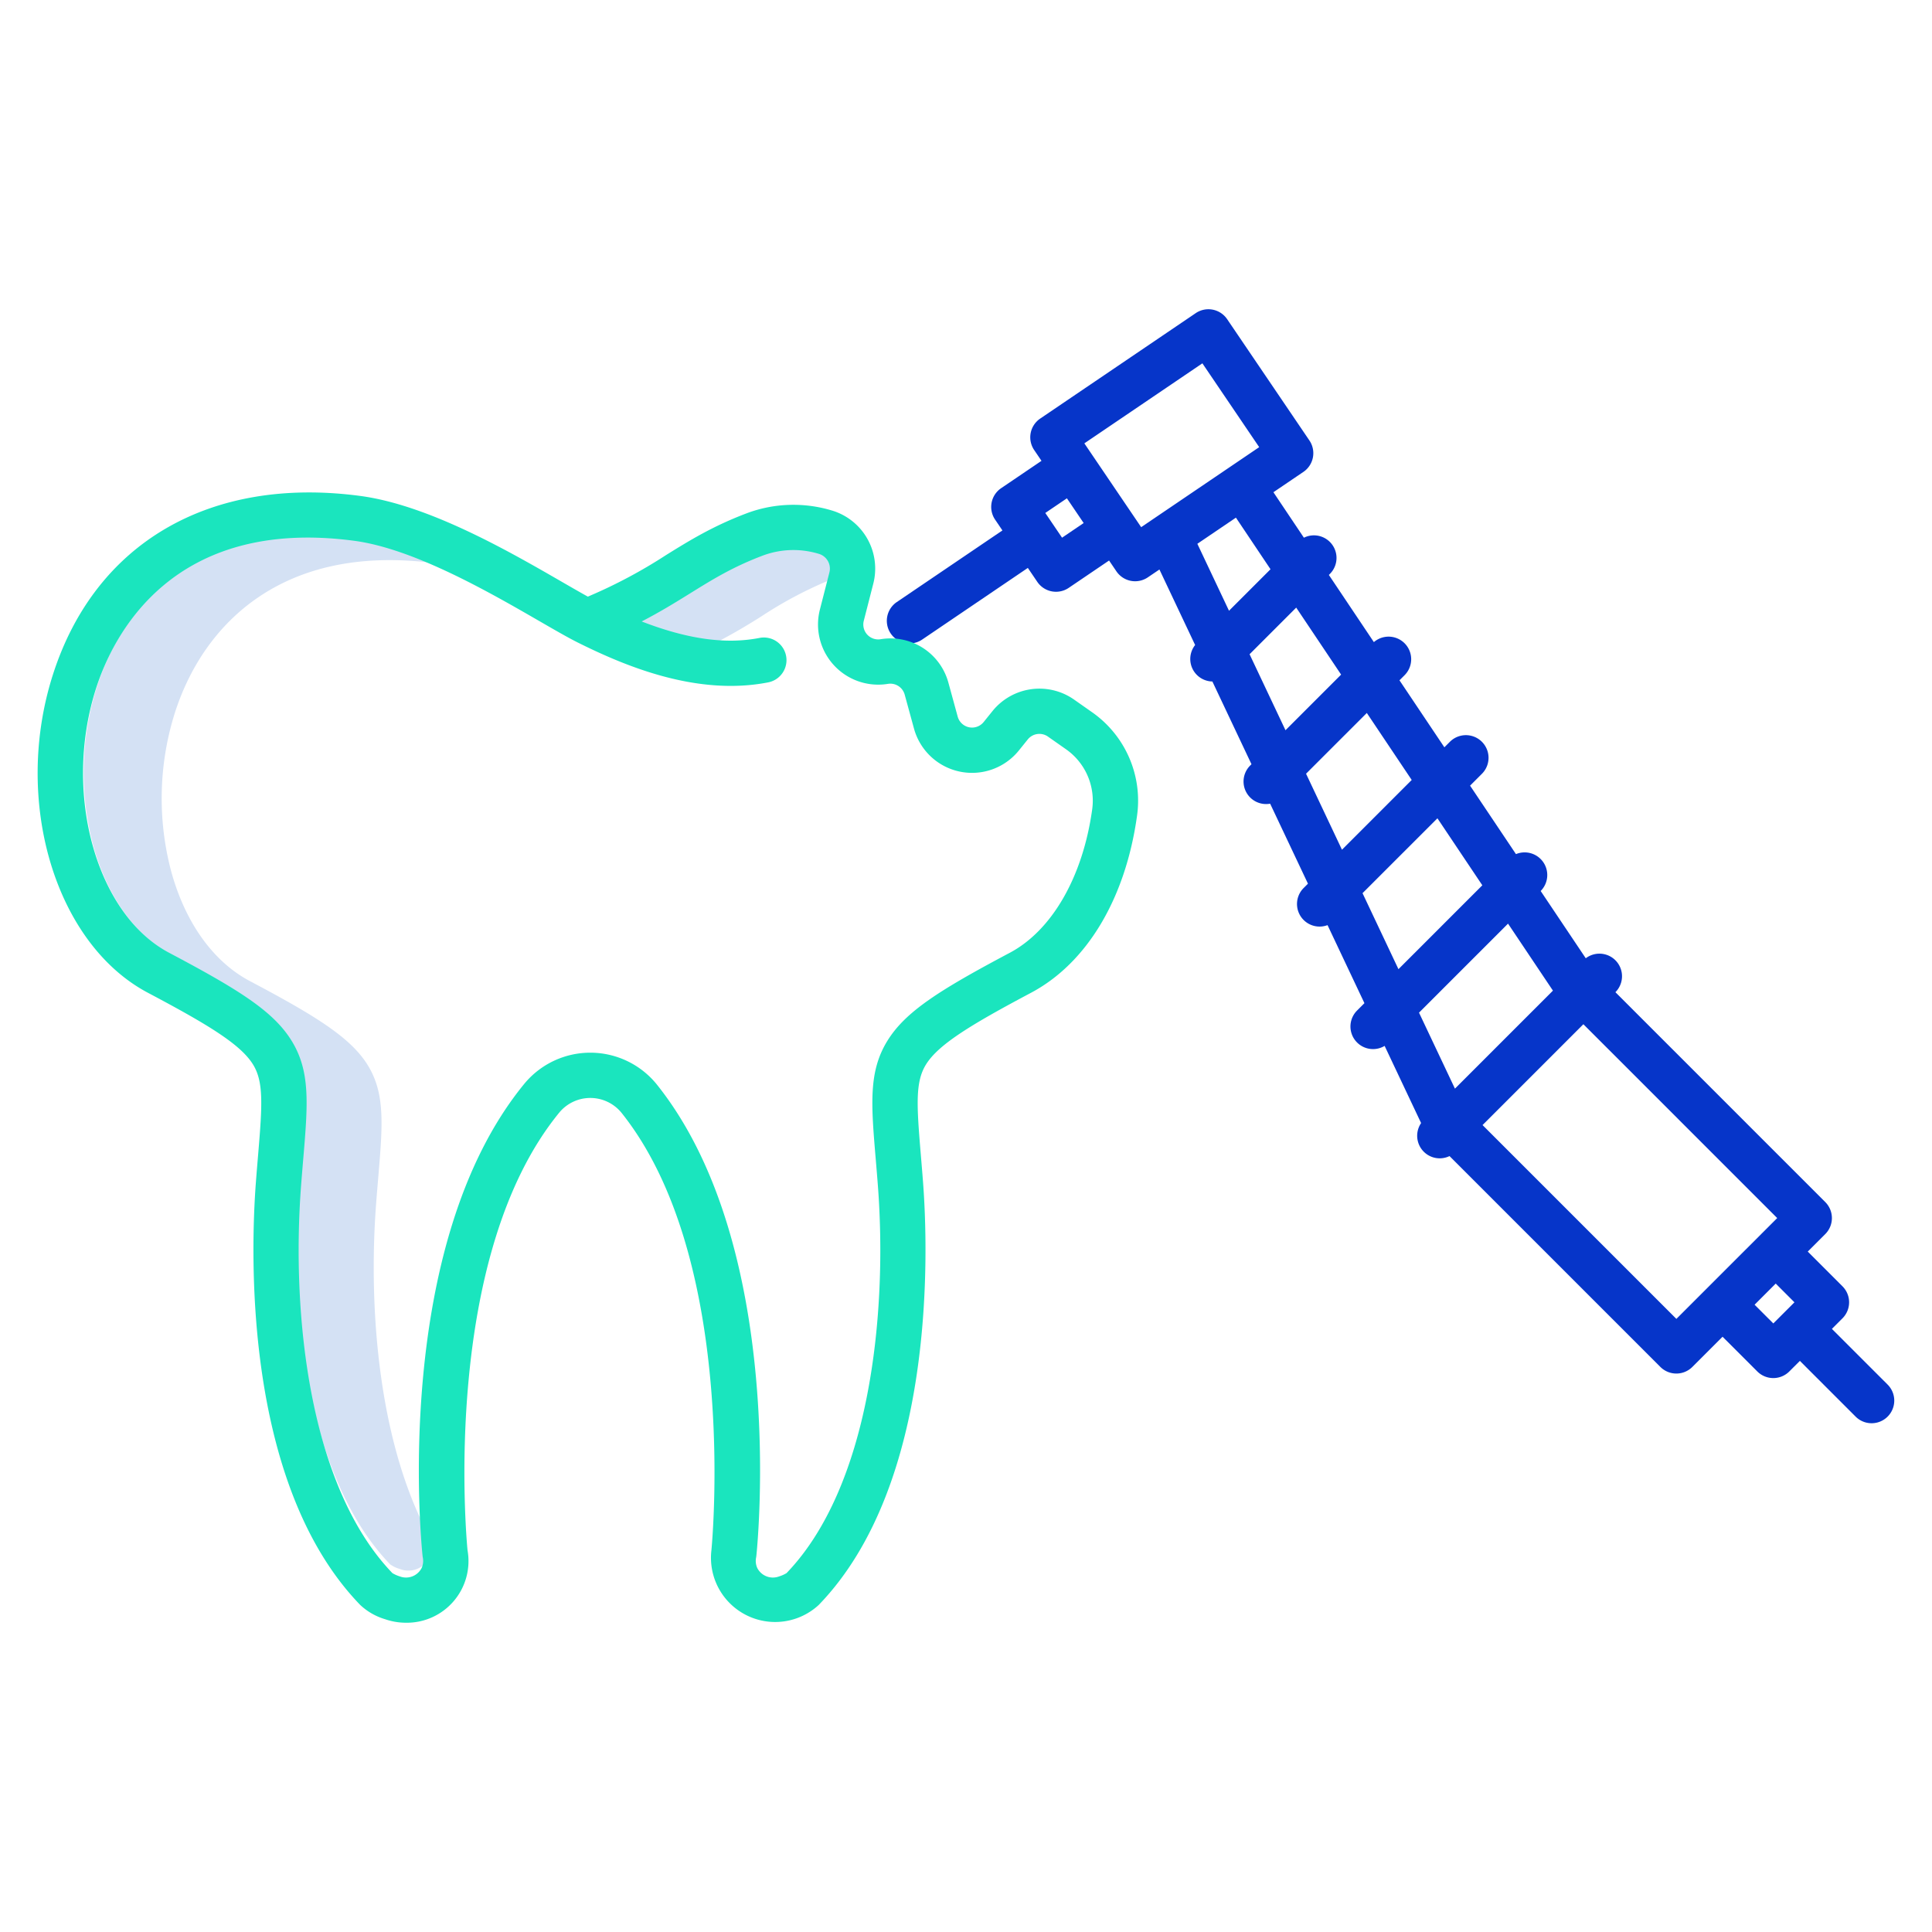 <?xml version="1.0" encoding="UTF-8"?> <svg xmlns="http://www.w3.org/2000/svg" id="Layer_1" height="512" viewBox="0 0 512 512" width="512" data-name="Layer 1"> <path d="m215.091 144.431a20.214 20.214 0 0 0 -10.646.53c-10.215 3.347-16.322 7.134-23.236 11.421a154.709 154.709 0 0 1 -15.936 8.959 79.484 79.484 0 0 0 21.926 6.276 161.215 161.215 0 0 0 14.681-8.345 107.611 107.611 0 0 1 17.333-9.267 6.422 6.422 0 0 0 -4.122-9.574z" fill="#d4e1f4"></path> <path d="m114.2 408.531c-.008-.079-.034-.334-.072-.746-13.574-24.423-16.634-60.264-14.441-88.947.189-2.473.383-4.772.563-6.917 1.16-13.8 1.861-22.123-2.806-29.662-4.493-7.259-13.644-12.959-31.221-22.259-9.688-5.129-17.085-15.42-20.83-28.977a75.478 75.478 0 0 1 .909-42c4.273-13.367 12.132-24.129 22.726-31.122 12.374-8.167 28.011-11.067 46.481-8.617.652.087 1.312.194 1.976.311-7.706-3.475-15.566-6.262-22.647-7.2-18.47-2.45-34.107.449-46.481 8.616-10.595 6.989-18.457 17.753-22.726 31.12a75.468 75.468 0 0 0 -.909 42c3.744 13.557 11.142 23.848 20.83 28.977 17.574 9.3 26.728 15.008 31.219 22.263 4.666 7.538 3.966 15.865 2.806 29.661-.181 2.146-.374 4.445-.563 6.917-2.653 34.69 2.362 79.867 24.39 102.628a7.99 7.99 0 0 0 2.566 1.213 6.13 6.13 0 0 0 8.278-6.92c-.021-.114-.038-.226-.048-.339z" fill="#d4e1f4"></path> <path d="m485.474 352.169 2.8-2.8a6 6 0 0 0 0-8.486l-9.2-9.2 4.64-4.64a6 6 0 0 0 0-8.485l-55.614-55.615a5.984 5.984 0 0 0 -7.856-8.992l-11.949-17.828a6 6 0 0 0 -6.551-9.774l-12.16-18.144 3.137-3.137a6 6 0 0 0 -8.486-8.485l-1.461 1.461-11.9-17.757 1.35-1.349a5.986 5.986 0 0 0 -8.134-8.773l-11.927-17.8.267-.267a5.984 5.984 0 0 0 -6.882-9.6l-8.078-12.053 7.938-5.381a6 6 0 0 0 1.6-8.334l-21.799-32.142a6 6 0 0 0 -8.333-1.6l-41.211 27.939a6 6 0 0 0 -1.6 8.333l1.942 2.864-10.694 7.25a6 6 0 0 0 -1.6 8.333l1.941 2.864-28 18.984a6 6 0 1 0 6.734 9.933l28-18.985 2.5 3.688a6 6 0 0 0 8.333 1.6l10.694-7.25 1.942 2.864a6 6 0 0 0 3.835 2.526 6.091 6.091 0 0 0 1.131.107 6 6 0 0 0 3.367-1.034l3.072-2.082 9.461 20.013a5.965 5.965 0 0 0 4.57 9.668l10.364 21.924-.314.314a5.976 5.976 0 0 0 5.258 10.145l10.023 21.2-1.124 1.124a5.984 5.984 0 0 0 6.312 9.859l9.776 20.682-1.926 1.927a5.985 5.985 0 0 0 7.278 9.394l9.668 20.453a5.974 5.974 0 0 0 7.53 8.749l55.873 55.873a6 6 0 0 0 8.485 0l8-8 9.206 9.2a6 6 0 0 0 8.485 0l2.8-2.8 14.768 14.768a6 6 0 0 0 8.486-8.485zm-99.9-63.669-9.52-20.138 23.59-23.59 11.9 17.757zm-104.119-146.007-4.442-6.552 5.728-3.883 4.442 6.552zm5.91-25 31.279-21.206 15.056 22.213-31.279 21.206zm40.168 19.687 9.166 13.676-11 11-8.388-17.746zm3.618 36.2 12.358-12.359 11.9 17.757-14.74 14.74zm14.967 31.662 16.1-16.1 11.9 17.757-18.483 18.484zm14.967 31.658 19.846-19.846 11.9 17.758-22.227 22.227zm83.173 112.819-51.367-51.367 26.721-26.721 51.367 51.369zm20.727-3.757 5.6-5.6 4.962 4.963-5.6 5.6z" fill="#0635c9"></path> <path d="m39.209 263.1c15.867 8.4 24.529 13.643 27.836 18.986 2.85 4.6 2.476 10.663 1.361 23.93-.185 2.205-.384 4.568-.578 7.109-1.391 18.187-3.508 80.027 27.637 112.208a16.5 16.5 0 0 0 6.618 3.784 16.9 16.9 0 0 0 5.508.923 16.343 16.343 0 0 0 16.309-19.211c-.419-4.391-6.877-78.017 24.4-116.09a10.669 10.669 0 0 1 16.34.08c30.659 38.255 24.306 111.632 23.893 116.014a17.012 17.012 0 0 0 28.434 14.5c31.144-32.18 29.027-94.02 27.637-112.207-.194-2.529-.392-4.881-.576-7.077-1.115-13.273-1.488-19.335 1.362-23.938 3.3-5.335 11.966-10.589 27.838-19.013 14.81-7.861 25.05-24.967 28.1-46.931a28.6 28.6 0 0 0 -11.943-27.44l-4.769-3.348a15.99 15.99 0 0 0 -21.582 3.044l-2.354 2.921a3.948 3.948 0 0 1 -6.882-1.433l-2.464-9a15.912 15.912 0 0 0 -17.963-11.511 3.948 3.948 0 0 1 -4.462-4.876l2.516-9.825a16.061 16.061 0 0 0 -10.925-19.399 35.242 35.242 0 0 0 -22.526.692c-9.082 3.424-15.371 7.324-21.453 11.1a133.761 133.761 0 0 1 -20.466 10.908c-.089.037-.177.075-.264.115-1.916-1.057-4.195-2.373-6.7-3.817-14.107-8.147-35.425-20.458-53.665-22.877-39.808-5.278-70.242 12.444-81.418 47.408-10.69 33.451.614 71.258 25.201 84.271zm-13.767-80.621c4.448-13.915 20.02-45.58 68.41-39.167 15.879 2.107 35.957 13.7 49.242 21.374 4.043 2.335 7.535 4.351 10.147 5.649 12.6 6.268 31.529 14.175 50.337 10.5a6 6 0 1 0 -2.3-11.778c-8.931 1.743-19.034.355-31.226-4.364 4.981-2.575 9.044-5.094 12.787-7.415 6.1-3.785 11.377-7.054 19.364-10.066a23.172 23.172 0 0 1 14.815-.434 4.084 4.084 0 0 1 2.78 4.934l-2.516 9.825a15.948 15.948 0 0 0 18.026 19.695 3.942 3.942 0 0 1 4.445 2.852l2.465 9a15.949 15.949 0 0 0 27.8 5.793l2.354-2.921a3.958 3.958 0 0 1 5.343-.754l4.769 3.348a16.65 16.65 0 0 1 6.953 15.971c-2.475 17.838-10.637 32.036-21.837 37.979-18.532 9.837-27.61 15.535-32.415 23.3-5.057 8.167-4.327 16.859-3.117 31.258.182 2.168.378 4.491.569 6.988 2.663 34.828-2.3 80.109-24.2 102.851a9.172 9.172 0 0 1 -1.994.879 4.651 4.651 0 0 1 -5.77-2.265 4.6 4.6 0 0 1 -.3-2.736c.031-.163.055-.328.072-.494.348-3.321 8.107-81.854-26.444-124.964a22.667 22.667 0 0 0 -34.977-.193c-35.238 42.893-27.393 121.822-27.042 125.161.017.165.041.328.072.49a4.6 4.6 0 0 1 -.3 2.735 4.65 4.65 0 0 1 -5.77 2.266 9.229 9.229 0 0 1 -1.984-.876c-21.9-22.743-26.866-68.023-24.2-102.851.192-2.509.389-4.842.572-7.019 1.21-14.394 1.941-23.082-3.115-31.251-4.821-7.779-13.901-13.469-32.433-23.279-19.362-10.252-28.237-42.317-19.382-70.021z" fill="#1ae5be"></path> </svg> 